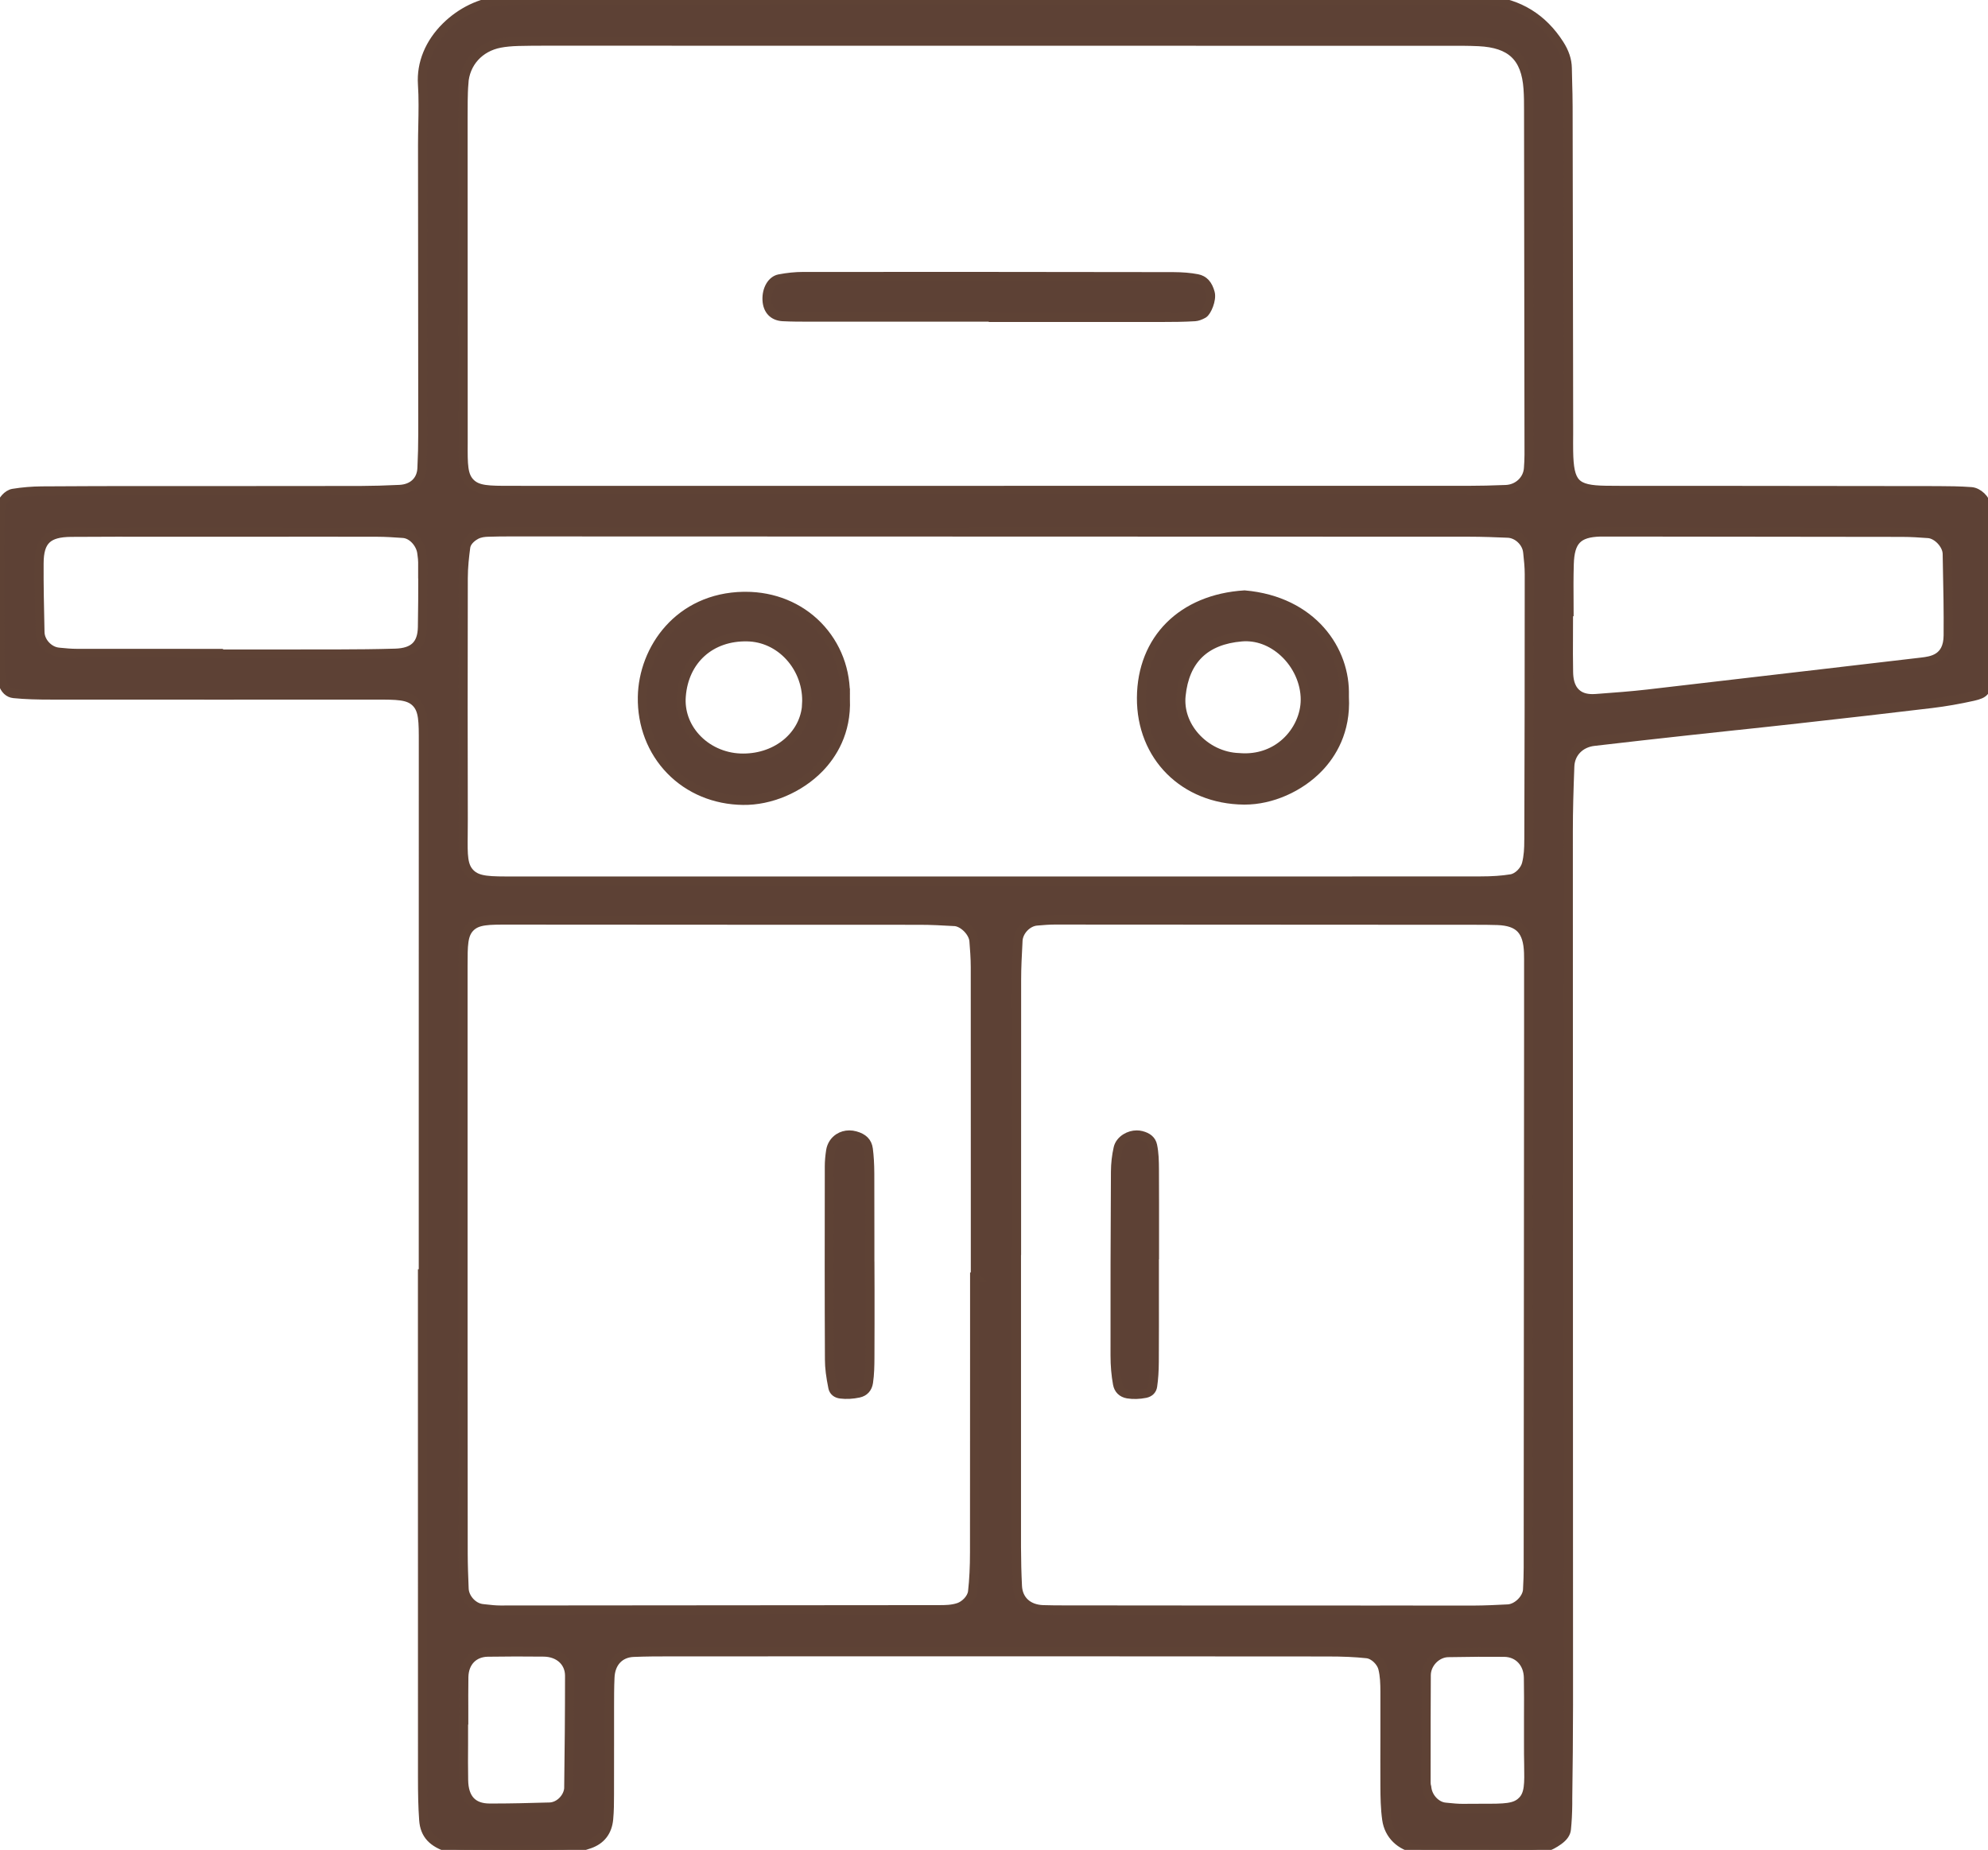 <?xml version="1.0" encoding="UTF-8"?>
<svg id="uuid-e58cd386-f5a7-4f49-bff2-b6206b4174db" data-name="Layer 1" xmlns="http://www.w3.org/2000/svg" viewBox="0 0 438.39 408.03">
  <defs>
    <style>
      .uuid-2f0d1018-9e7a-47fd-87ae-26bd4ddbd736 {
        fill: #5d4135;
        stroke: #5e4235;
        stroke-miterlimit: 10;
        stroke-width: 2px;
      }
    </style>
  </defs>
  <path class="uuid-2f0d1018-9e7a-47fd-87ae-26bd4ddbd736" d="M438.09,111.69c-.22-1.56-1.87-3.14-3.39-3.25-2.49-.19-5.05-.21-7.45-.22-14.89-.02-29.79-.04-44.68-.05h-16.1c-1.21-.01-2.42-.01-3.63,0-2.86,0-5.82.01-8.74-.03-6.77-.1-8.07-1.47-8.19-8.62-.02-1.25-.01-2.49,0-3.69v-.19c0-.62,0-1.24,0-1.85l-.02-14.34c-.03-18.65-.06-37.29-.1-55.94,0-1.81-.05-3.66-.1-5.45-.03-1.05-.05-2.05-.07-3.06-.03-1.75-.6-3.46-1.74-5.24-3.69-5.77-8.97-9.02-15.7-9.66-1.01-.1-2.06-.08-3.17-.06-.47,0-.93.02-1.39.02h-8.62c-65.83-.02-131.66-.04-197.49-.05-2.9,0-5.26.07-7.46.22-4.02.27-8.39,2.38-11.7,5.66-3.65,3.61-5.49,8.11-5.19,12.68.2,3.04.14,6.1.08,9.06-.03,1.36-.06,2.89-.06,4.35l.02,23.14c.01,13.5.02,27,.03,40.5,0,2.44-.06,5.02-.19,7.68-.13,2.73-2.02,4.51-4.93,4.65-3.14.15-5.96.23-8.63.24-8.58.02-17.15.02-25.73.02-5.36,0-10.71,0-16.07,0h-4.2c-7.97,0-16.19.01-24.28.07-2.09.02-4.21.19-6.31.53-1.19.19-2.48,1.62-2.7,3.01l-.06.35c-.08.45-.15.88-.15,1.23v1.81c0,10.61,0,21.58.06,32.37,0,.92.21,2,.58,3.11.48,1.41,1.29,2.18,2.42,2.3,2.61.26,5.21.32,8.33.32,25.1.02,50.09.01,71.23,0h.16c4.88,0,7.31,0,8.95,1.64,1.65,1.65,1.65,4.1,1.64,9v.19c-.02,28.68-.02,58.13-.01,84.11v32.71s-.18,0-.18,0v24.97c0,28.72,0,57.44.01,86.15,0,3.5.05,6.43.26,9.35.23,3.21,1.95,5.06,5.74,6.21.98.3,2.18.33,3.22.34l3.5.02c5.99.05,12.19.09,18.29-.04,1.67-.04,3.58-.44,5.83-1.24,2.53-.89,3.95-2.74,4.21-5.48.17-1.78.18-3.64.18-5.44v-.08c.01-3.59.01-7.19.01-10.78v-.55c0-2.55,0-5.11,0-7.66v-.1c0-2.17,0-4.41.1-6.62.13-3.29,2.13-5.42,5.2-5.54,2.68-.11,5.36-.12,7.67-.12,13.61-.01,27.23-.02,40.84-.01h8.63c31.34,0,63.75,0,95.84.03,3.5,0,6.18.12,8.71.39,1.64.17,3.17,1.82,3.52,3.18.43,1.69.47,3.4.48,5.16.01,3.23,0,6.45,0,9.68v.2c-.01,3.61-.02,7.34,0,11.01.01,2.38.05,4.9.39,7.32.47,3.4,3,5.88,6.61,6.48.45.07,1.03.16,1.58.16,7.91.03,15.82.04,23.74.05,2.11,0,4.05-.67,5.96-2.04,1.09-.79,1.65-1.58,1.74-2.48.17-1.67.27-3.48.29-5.51v-1.27c.09-6.76.17-13.72.17-20.55,0-27.83-.01-55.66-.02-83.5-.01-36.44-.02-72.87-.02-109.31,0-4.55.13-9.01.33-14.31.11-2.93,2.24-5.14,5.31-5.5,7.15-.84,14.47-1.65,20.76-2.34,3.49-.38,6.98-.76,10.48-1.13l.23-.02c4.53-.48,9.22-.98,13.82-1.5,10.36-1.16,19.7-2.21,29.2-3.36,2.99-.36,6.07-.9,9.15-1.59,2.61-.59,3.05-1.19,3.2-4.29.03-.59.03-1.18.03-1.81v-7.01c0-7.97.01-16.22,0-24.33,0-1.67-.1-3.13-.29-4.46ZM93.23,126.6h-.47s.47.01.47.01c0,3.83,0,7.8-.08,11.71-.07,3.86-1.92,5.63-5.99,5.75-4.28.13-8.48.16-12.39.17-3.42,0-6.83.01-10.25.01h-16.34v-.13h-5.7c-8.54,0-17.08,0-25.62-.01-1.22,0-2.42-.12-3.58-.23l-.38-.04c-2.13-.21-4.04-2.25-4.08-4.38l-.02-.81c-.1-4.71-.21-9.59-.18-14.41.02-5,1.87-6.79,7.08-6.82,6.63-.05,13.37-.04,19.88-.03,2.87,0,5.73,0,8.6,0h10.89c9.34-.01,18.68-.02,28.02,0,2.01,0,4.03.15,5.81.27,2.14.15,3.89,2.38,4.11,4.29.02.16.04.32.06.47.07.51.14,1.04.14,1.63v2.55ZM102.28,18.42c.27-4.53,3.41-8.02,7.99-8.89,1.17-.22,2.42-.34,4.06-.39,2.09-.06,4.23-.06,6.11-.06h.59c65.48,0,130.95.01,196.43.02h1.69c2.27-.01,4.61-.02,6.93.09,7.14.34,10.39,3.43,10.88,10.35.12,1.63.12,3.25.12,4.83.04,25.35.07,50.65.1,75.96,0,1.05-.07,2.12-.13,2.97-.17,2.55-2.3,4.56-4.96,4.67-2.92.12-5.82.19-8.61.19-27.3,0-54.61,0-81.91,0h-20.1s-1.42.01-1.42.01h-92.05c-1.44,0-2.88,0-4.32,0-1.42,0-2.87,0-4.32,0-1.55,0-3.11,0-4.66-.01-.74,0-1.43,0-2.07,0h-.05c-4.82,0-7.24-.01-8.86-1.65-1.62-1.63-1.61-4.03-1.58-8.82,0-.71,0-1.47,0-2.3-.02-22.77-.02-45.55-.02-68.32v-1.07c0-2.48,0-5.04.15-7.58ZM125.43,394.2c-.03,2.22-2.04,4.3-4.21,4.37l-.86.02c-3.74.11-7.61.21-11.44.21-.33,0-.66,0-.99,0-3.7-.02-5.62-2.08-5.69-6.13-.05-2.66-.04-5.35-.02-7.95,0-1.16,0-2.29,0-3.43v-1.9h.05v-1.46c-.01-2.64-.02-5.35.02-8.02.06-3.28,2.13-5.44,5.28-5.49,4.01-.06,8.17-.07,12.35-.02,3.34.04,5.68,2.18,5.68,5.21,0,8.43-.08,16.77-.18,24.6ZM215.1,281.66h-.18v13.1c0,14.71,0,31.37-.02,47.59,0,3.28-.14,6.12-.43,8.7-.17,1.57-1.71,3.03-3.03,3.48-1.48.51-3.07.51-4.36.51-31.38.04-63.93.07-96.73.08-1.12,0-2.19-.12-3.23-.24-.25-.03-.49-.06-.74-.08-2.06-.22-3.94-2.26-4.03-4.37-.11-2.7-.2-5.14-.21-7.65-.02-15.46-.03-31.18-.03-46.38v-.1c0-15.28,0-30.56,0-45.84v-36.67s0-.7,0-.7c0-4.64,0-6.97,1.59-8.56,1.6-1.6,3.98-1.6,8.69-1.59h.34c17.18.02,34.35.03,51.53.03,12.85,0,25.71,0,38.56.01,2.53,0,5.07.14,7.53.28h.14c1.92.12,4.12,2.32,4.28,4.29.13,1.69.3,3.78.3,5.81.02,17.58.01,35.16.01,52.74v15.54ZM306.87,355.14h0c-2.85,0-5.7,0-8.56-.01h-26.07c-12.17-.02-24.33-.02-36.5-.03h-.64c-1.67,0-3.4,0-5.12-.06-3.3-.12-5.45-2.11-5.61-5.17-.14-2.76-.21-5.57-.22-8.62-.01-16.12-.01-32.23,0-48.35v-17.07h.02v-13.61c0-15.13,0-30.75.01-46.12,0-2.74.15-5.48.29-8.14l.02-.47c.11-2.13,2.04-4.15,4.12-4.33l.24-.02c1.2-.1,2.43-.21,3.69-.21,30.66,0,61.31.03,91.96.05h.95c1.57,0,3.19,0,4.8.06,4.74.18,6.65,2.18,6.82,7.14.03.92.02,1.83.02,2.71,0,.39,0,.77,0,1.15v13.18c-.03,39.53-.06,79.06-.09,118.6,0,1.43-.05,2.97-.15,4.83-.11,1.99-2.29,4.13-4.33,4.23-2.35.12-5.01.25-7.66.26-2.34,0-4.7,0-7.06,0-3.67,0-7.34,0-10.94-.01ZM335.67,397.25c-1.59,1.61-3.86,1.61-8.86,1.6-1.2,0-2.57,0-4.14.02h-.2c-1.05,0-2.07-.1-3.05-.2l-.72-.07c-1.98-.18-3.8-2.08-4.05-4.23,0-.05-.02-.09-.03-.14v-.05c-.07-.24-.14-.57-.14-.97v-3.77c0-6.53,0-13.29.04-19.95.02-2.6,2.27-4.92,4.83-4.97,4.83-.09,8.77-.11,12.38-.07,3.07.04,5.25,2.33,5.31,5.58.06,2.94.04,5.89.03,8.74v2.41s0,1.81,0,1.81c0,.44,0,.87,0,1.31-.01,1.88.01,3.44.04,4.82.07,4.37.11,6.57-1.43,8.13ZM337.13,185.46c0,1.57-.07,3.41-.53,5.15-.36,1.35-1.8,2.98-3.38,3.23-1.97.32-4.1.47-6.89.47-21.03.02-42.42.02-63.1.02h-33.96s-9.17,0-9.17,0c-11.19,0-22.39,0-33.58,0h-23.91c-15.61,0-31.23,0-46.84-.01-.79,0-1.53,0-2.22,0-5.6.02-8.16.03-9.86-1.69-1.62-1.64-1.6-3.94-1.55-8.52v-.08c.01-1,.02-2.11.02-3.36-.04-15.55-.05-32.43,0-53.12,0-2.49.29-4.96.54-6.83.2-1.53,1.78-2.48,2.26-2.74.9-.48,1.9-.57,2.67-.59,1.7-.06,3.58-.08,5.75-.07,70.18.02,140.37.03,210.55.06,2.98,0,6,.12,8.6.23,2.12.09,4.11,1.97,4.34,4.11l.03.24c.16,1.52.33,3.08.33,4.67,0,20.17-.03,39.96-.09,58.81ZM429.6,140.19h0c-.04,5.16-3.71,5.59-5.91,5.85-5.85.68-11.69,1.37-17.54,2.05l-.23.03c-13.95,1.63-28.38,3.32-42.57,4.96-3.58.41-7.22.68-10.73.94l-.69.05c-.26.02-.5.03-.74.03-1.55,0-2.74-.39-3.63-1.21-1.43-1.3-1.63-3.27-1.66-4.64-.06-2.69-.04-5.39-.03-8v-.26c0-1.06.01-2.11.01-3.17v-1.9h.13c0-.62,0-1.23-.01-1.85-.02-2.84-.04-5.76.05-8.65.15-5.15,1.88-6.93,6.84-7.07.46-.01.92,0,1.39,0h.56s13.16.01,13.16.01c17.14.01,34.27.03,51.41.06,2.02,0,4.03.14,5.81.27,1.99.14,4.13,2.43,4.17,4.45l.04,2.15c.11,5.21.22,10.59.17,15.92Z"/>
  <path class="uuid-2f0d1018-9e7a-47fd-87ae-26bd4ddbd736" d="M172.65,69.85c1.91.1,3.88.1,5.79.1h.75c9.3,0,18.59,0,27.89,0h11.96s0,.07,0,.07h8.96c9.34,0,18.69,0,28.04,0,2.54,0,5.03-.02,7.47-.17.51-.03,1.16-.26,1.84-.64.79-.45,1.92-3.14,1.53-4.6-.5-1.86-1.41-2.86-2.87-3.14-1.55-.3-3.29-.44-5.3-.45-28.93-.05-55.62-.06-81.59-.04-1.68,0-3.45.18-5.28.53-1.64.32-2.81,2.32-2.7,4.65.1,2.23,1.38,3.58,3.5,3.69Z"/>
  <path class="uuid-2f0d1018-9e7a-47fd-87ae-26bd4ddbd736" d="M254.17,252.66c-.24-1.13-1.05-1.85-2.5-2.21-.32-.08-.66-.12-1-.12-.84,0-1.66.24-2.4.69-.89.55-1.5,1.34-1.7,2.22-.38,1.68-.58,3.42-.59,5.18-.08,13.56-.11,27.22-.09,40.6,0,2.17.18,4.27.54,6.23.22,1.21,1.01,1.99,2.24,2.2,1.19.2,2.58.16,3.91-.11.91-.19,1.48-.75,1.6-1.59.23-1.57.35-3.32.36-5.36.03-5.22.03-10.53.02-15.67v-.13c0-1.97,0-3.94,0-5.91v-1.9h.03v-3.77c0-4.94.01-10.04-.02-15.1-.01-1.83-.05-3.61-.4-5.25Z"/>
  <path class="uuid-2f0d1018-9e7a-47fd-87ae-26bd4ddbd736" d="M191.82,278.71c0-1.83,0-3.65,0-5.48,0-4.71,0-9.57-.02-14.39-.01-2.14-.12-3.86-.32-5.41-.2-1.51-1.12-2.44-2.89-2.92-.43-.12-.87-.18-1.3-.18-.84,0-1.64.23-2.32.67-.97.63-1.61,1.63-1.8,2.81-.19,1.24-.29,2.4-.29,3.47v1.64c-.02,13.41-.04,27.28.03,40.96,0,1.77.25,3.73.75,6.18.16.79.78,1.31,1.71,1.42,1.27.16,2.65.08,4.01-.21,1.21-.26,1.95-1.08,2.14-2.35.27-1.79.3-3.72.31-5.38.03-5.07.02-10.19.02-15.15l-.02-5.67Z"/>
  <path class="uuid-2f0d1018-9e7a-47fd-87ae-26bd4ddbd736" d="M296.45,153.64v-.09c.39-10.11-7.05-21.02-22.01-22.33-13.73.86-22.65,9.76-22.73,22.68-.08,12.95,9.42,22.44,22.6,22.57h.18c5.85,0,12.12-2.75,16.35-7.17,2.79-2.92,6.03-7.98,5.62-15.57v-.09ZM283.53,163.75c-2.45,2.23-5.57,3.41-9,3.41-.44,0-.89-.02-1.34-.06-3.65-.12-7.19-1.82-9.69-4.66-2.29-2.61-3.37-5.81-3.05-9,.8-7.92,5.29-12.28,13.35-12.96,3.31-.28,6.63.94,9.33,3.43,2.95,2.71,4.7,6.6,4.7,10.4,0,3.46-1.61,7-4.31,9.45Z"/>
  <path class="uuid-2f0d1018-9e7a-47fd-87ae-26bd4ddbd736" d="M186.41,154.15v-.07c.23-6.11-1.93-11.82-6.1-16.08-4.09-4.17-9.73-6.47-15.9-6.47-.14,0-.28,0-.42,0-14.27.24-22.16,11.61-22.34,22.19-.11,6.19,2.1,11.93,6.21,16.16,4.1,4.22,9.78,6.59,16,6.66,6,.09,12.46-2.65,16.82-7.14,2.79-2.88,6.05-7.85,5.74-15.18v-.08ZM177.89,155.35c-.41,6.76-6.43,11.86-14,11.86-.2,0-.4,0-.61-.01-3.83-.14-7.45-1.81-9.93-4.59-2.26-2.53-3.37-5.72-3.12-9,.61-8.05,6.48-13.33,14.6-13.14,3.52.08,6.82,1.61,9.29,4.3,2.62,2.86,3.99,6.71,3.75,10.59Z"/>
</svg>